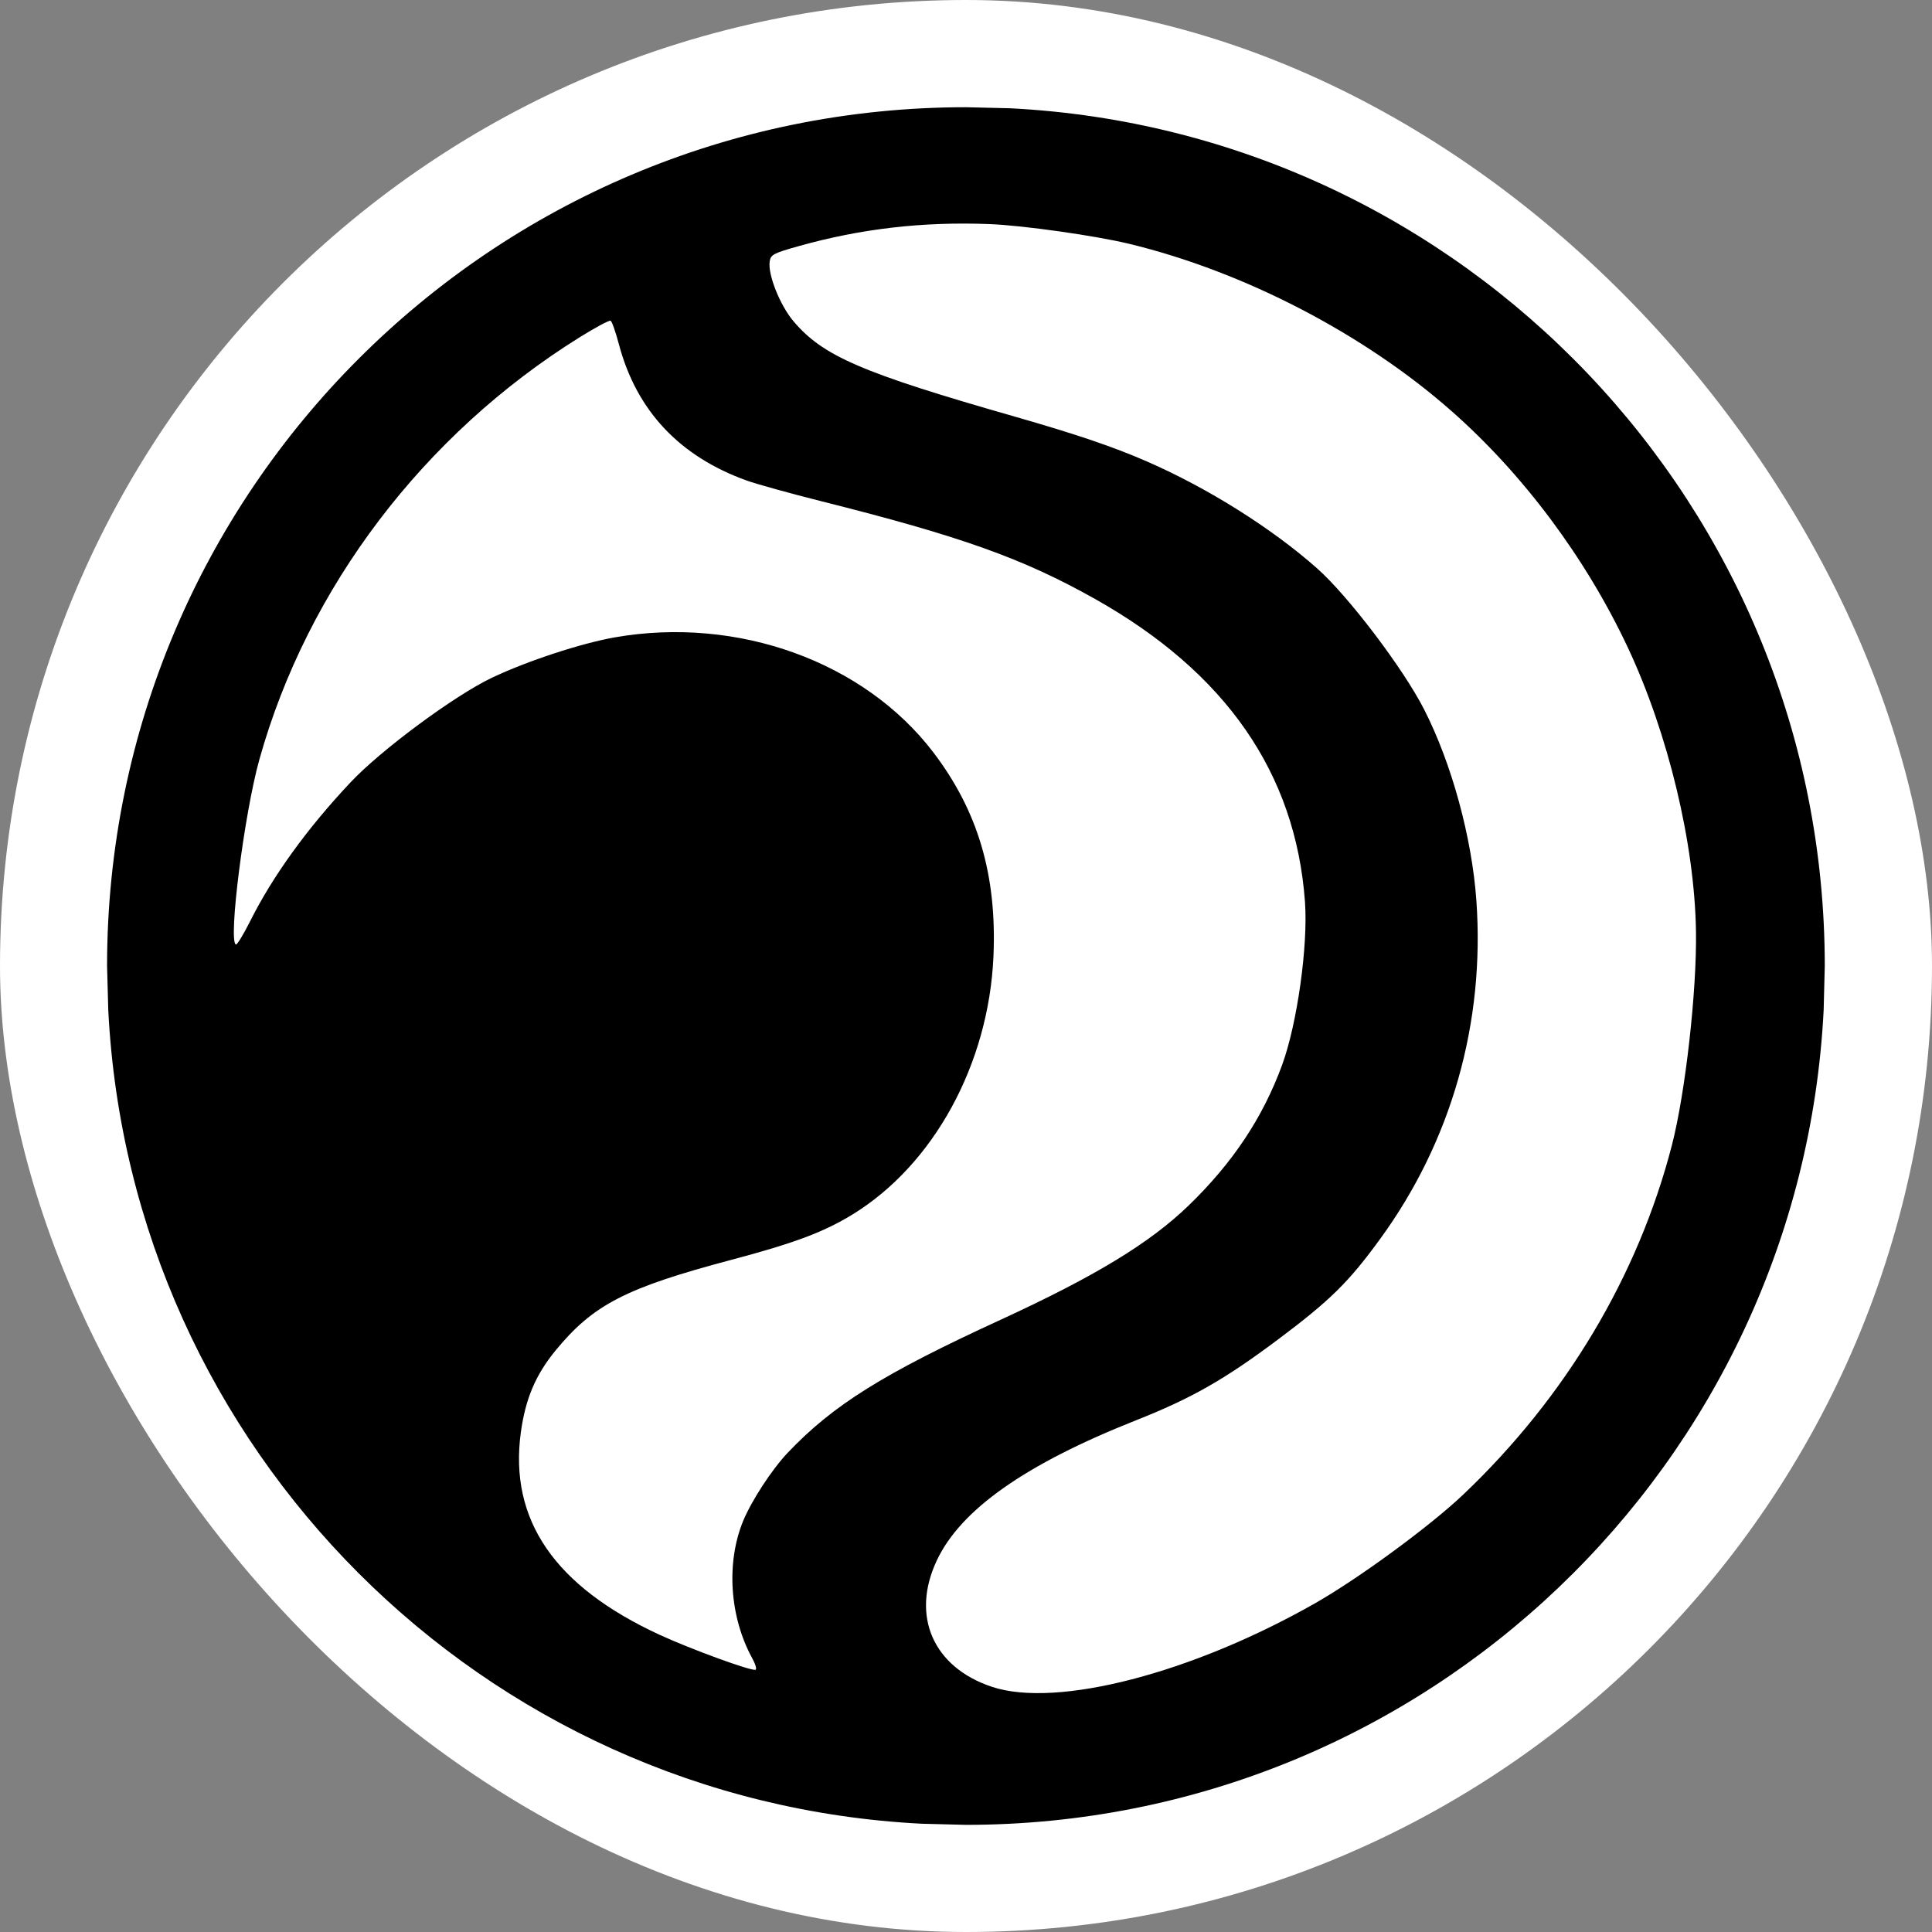 <svg width="24" height="24" viewBox="0 0 24 24" fill="none" xmlns="http://www.w3.org/2000/svg">
<rect x="0" y="0" width="24" height="24" fill="#808080" stroke="none"/>
<rect width="24" height="24" rx="12" fill="white"/>
<path d="M12.549 1.345C18.185 1.631 22.668 6.293 22.668 12.001L22.654 12.549C22.368 18.186 17.707 22.668 12 22.669L11.45 22.655C5.995 22.378 1.621 18.004 1.345 12.549L1.33 12.001C1.33 6.108 6.108 1.332 12 1.332L12.549 1.345ZM12.297 2.784C11.471 2.751 10.698 2.84 9.927 3.056C9.605 3.146 9.573 3.164 9.561 3.25C9.538 3.412 9.688 3.789 9.854 3.987C10.221 4.423 10.699 4.63 12.619 5.179C13.365 5.393 13.833 5.551 14.251 5.734C15.007 6.064 15.803 6.565 16.362 7.061C16.746 7.401 17.43 8.301 17.69 8.811C18.032 9.48 18.284 10.399 18.34 11.186C18.448 12.705 18.03 14.177 17.145 15.39C16.754 15.928 16.523 16.155 15.874 16.641C15.21 17.138 14.803 17.37 14.108 17.645C12.736 18.189 11.934 18.753 11.637 19.385C11.313 20.074 11.591 20.71 12.321 20.954C13.127 21.222 14.809 20.787 16.344 19.912C16.885 19.603 17.764 18.958 18.176 18.567C19.449 17.358 20.349 15.851 20.769 14.226C20.937 13.574 21.08 12.305 21.068 11.567C21.051 10.48 20.723 9.112 20.222 8.045C19.7 6.934 18.925 5.894 18.031 5.106C16.943 4.147 15.454 3.374 14.028 3.029C13.612 2.928 12.709 2.8 12.297 2.784ZM7.585 3.984C7.568 3.976 7.395 4.069 7.202 4.189C5.264 5.396 3.82 7.298 3.223 9.431C3.035 10.1 2.833 11.691 2.93 11.733C2.945 11.739 3.021 11.614 3.101 11.456C3.385 10.886 3.814 10.293 4.353 9.72C4.733 9.316 5.642 8.643 6.109 8.42C6.551 8.21 7.219 7.991 7.64 7.917C9.163 7.652 10.732 8.218 11.592 9.343C12.15 10.075 12.385 10.873 12.341 11.882C12.282 13.219 11.599 14.469 10.588 15.088C10.232 15.306 9.863 15.444 9.082 15.651C7.774 15.998 7.368 16.207 6.9 16.778C6.652 17.081 6.527 17.378 6.47 17.794C6.322 18.88 6.89 19.707 8.196 20.309C8.583 20.487 9.316 20.755 9.384 20.743C9.404 20.739 9.386 20.676 9.346 20.602C9.063 20.088 9.018 19.413 9.232 18.893C9.337 18.64 9.588 18.255 9.784 18.048C10.347 17.455 10.966 17.067 12.427 16.396C13.603 15.855 14.283 15.442 14.767 14.974C15.315 14.443 15.687 13.884 15.927 13.229C16.115 12.715 16.25 11.748 16.211 11.204C16.095 9.605 15.228 8.354 13.602 7.44C12.705 6.936 11.941 6.663 10.193 6.224C9.815 6.129 9.404 6.015 9.28 5.971C8.442 5.671 7.907 5.102 7.688 4.276C7.648 4.124 7.602 3.992 7.585 3.984Z" fill="black"/>
</svg>
